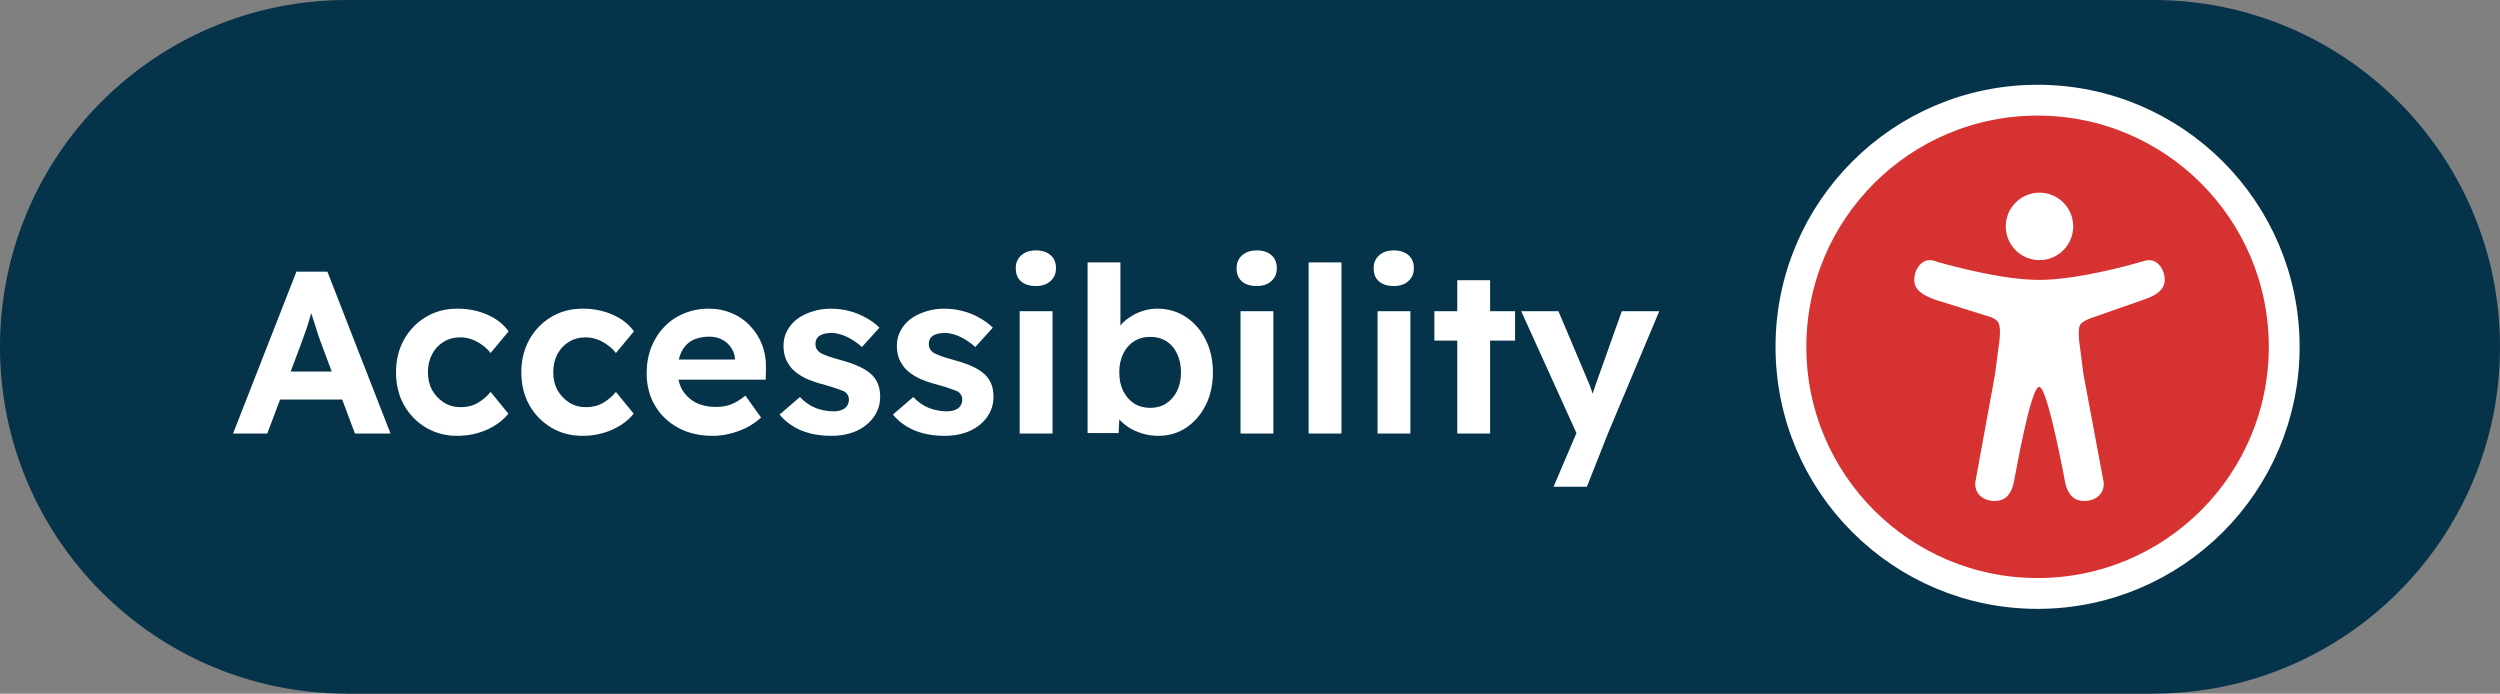 <svg width="173" height="48" viewBox="0 0 173 48" fill="none" xmlns="http://www.w3.org/2000/svg">
<rect x="0" y="0" width="173" height="48" fill="#808080" stroke="none"/>
<path d="M0 24C0 10.745 10.745 0 24 0H149C162.255 0 173 10.745 173 24V24C173 37.255 162.255 48 149 48H24C10.745 48 0 37.255 0 24V24Z" fill="#053349"/>
<path d="M16.128 30L20.512 18.8H22.656L27.024 30H24.56L22.304 23.968C22.24 23.797 22.16 23.579 22.064 23.312C21.979 23.045 21.888 22.763 21.792 22.464C21.696 22.165 21.605 21.883 21.52 21.616C21.435 21.339 21.371 21.109 21.328 20.928L21.76 20.912C21.696 21.157 21.621 21.413 21.536 21.68C21.461 21.936 21.381 22.203 21.296 22.48C21.211 22.747 21.12 23.008 21.024 23.264C20.928 23.52 20.837 23.771 20.752 24.016L18.496 30H16.128ZM18.16 27.648L18.944 25.712H24.08L24.88 27.648H18.16ZM31.644 30.16C30.834 30.16 30.108 29.968 29.468 29.584C28.828 29.2 28.322 28.677 27.948 28.016C27.585 27.355 27.404 26.603 27.404 25.76C27.404 24.928 27.585 24.181 27.948 23.52C28.322 22.848 28.828 22.32 29.468 21.936C30.108 21.552 30.834 21.36 31.644 21.36C32.401 21.36 33.095 21.499 33.724 21.776C34.353 22.053 34.844 22.437 35.196 22.928L33.948 24.432C33.799 24.229 33.612 24.048 33.388 23.888C33.164 23.717 32.919 23.584 32.652 23.488C32.396 23.392 32.13 23.344 31.852 23.344C31.415 23.344 31.026 23.451 30.684 23.664C30.354 23.867 30.092 24.149 29.9 24.512C29.708 24.875 29.612 25.291 29.612 25.76C29.612 26.219 29.708 26.629 29.9 26.992C30.103 27.344 30.375 27.632 30.716 27.856C31.058 28.069 31.442 28.176 31.868 28.176C32.145 28.176 32.407 28.139 32.652 28.064C32.898 27.979 33.127 27.856 33.34 27.696C33.564 27.536 33.767 27.344 33.948 27.12L35.18 28.624C34.818 29.083 34.316 29.456 33.676 29.744C33.036 30.021 32.359 30.16 31.644 30.16ZM40.316 30.16C39.505 30.16 38.78 29.968 38.14 29.584C37.5 29.2 36.993 28.677 36.62 28.016C36.257 27.355 36.076 26.603 36.076 25.76C36.076 24.928 36.257 24.181 36.62 23.52C36.993 22.848 37.5 22.32 38.14 21.936C38.78 21.552 39.505 21.36 40.316 21.36C41.073 21.36 41.767 21.499 42.396 21.776C43.025 22.053 43.516 22.437 43.868 22.928L42.62 24.432C42.471 24.229 42.284 24.048 42.06 23.888C41.836 23.717 41.591 23.584 41.324 23.488C41.068 23.392 40.801 23.344 40.524 23.344C40.087 23.344 39.697 23.451 39.356 23.664C39.025 23.867 38.764 24.149 38.572 24.512C38.38 24.875 38.284 25.291 38.284 25.76C38.284 26.219 38.38 26.629 38.572 26.992C38.775 27.344 39.047 27.632 39.388 27.856C39.729 28.069 40.113 28.176 40.54 28.176C40.817 28.176 41.079 28.139 41.324 28.064C41.569 27.979 41.799 27.856 42.012 27.696C42.236 27.536 42.439 27.344 42.62 27.12L43.852 28.624C43.489 29.083 42.988 29.456 42.348 29.744C41.708 30.021 41.031 30.16 40.316 30.16ZM49.324 30.16C48.407 30.16 47.606 29.973 46.924 29.6C46.241 29.227 45.708 28.715 45.324 28.064C44.94 27.413 44.748 26.667 44.748 25.824C44.748 25.173 44.855 24.576 45.068 24.032C45.281 23.488 45.58 23.019 45.964 22.624C46.348 22.219 46.801 21.909 47.324 21.696C47.857 21.472 48.433 21.36 49.052 21.36C49.628 21.36 50.161 21.467 50.652 21.68C51.142 21.883 51.564 22.176 51.916 22.56C52.279 22.933 52.556 23.376 52.748 23.888C52.94 24.4 53.025 24.96 53.004 25.568L52.988 26.272H46.188L45.82 24.88H51.116L50.86 25.168V24.816C50.839 24.528 50.742 24.267 50.572 24.032C50.412 23.797 50.204 23.616 49.948 23.488C49.692 23.36 49.404 23.296 49.084 23.296C48.614 23.296 48.215 23.387 47.884 23.568C47.564 23.749 47.319 24.016 47.148 24.368C46.977 24.72 46.892 25.147 46.892 25.648C46.892 26.16 46.998 26.603 47.212 26.976C47.436 27.349 47.745 27.643 48.14 27.856C48.545 28.059 49.02 28.16 49.564 28.16C49.937 28.16 50.279 28.101 50.588 27.984C50.897 27.867 51.228 27.664 51.58 27.376L52.668 28.896C52.358 29.173 52.017 29.408 51.644 29.6C51.27 29.781 50.886 29.92 50.492 30.016C50.097 30.112 49.708 30.16 49.324 30.16ZM57.531 30.16C56.742 30.16 56.038 30.032 55.419 29.776C54.811 29.509 54.32 29.147 53.947 28.688L55.355 27.472C55.685 27.824 56.053 28.08 56.459 28.24C56.864 28.389 57.27 28.464 57.675 28.464C57.835 28.464 57.979 28.448 58.107 28.416C58.245 28.373 58.363 28.32 58.459 28.256C58.555 28.181 58.624 28.096 58.667 28C58.72 27.893 58.747 27.781 58.747 27.664C58.747 27.429 58.651 27.243 58.459 27.104C58.352 27.051 58.187 26.987 57.963 26.912C57.739 26.827 57.451 26.736 57.099 26.64C56.555 26.501 56.091 26.341 55.707 26.16C55.334 25.968 55.035 25.755 54.811 25.52C54.619 25.296 54.469 25.056 54.363 24.8C54.267 24.533 54.219 24.24 54.219 23.92C54.219 23.536 54.304 23.189 54.475 22.88C54.645 22.56 54.88 22.288 55.179 22.064C55.488 21.84 55.84 21.669 56.235 21.552C56.63 21.424 57.045 21.36 57.483 21.36C57.92 21.36 58.347 21.413 58.763 21.52C59.179 21.627 59.563 21.781 59.915 21.984C60.278 22.176 60.592 22.405 60.859 22.672L59.643 24.016C59.451 23.835 59.232 23.669 58.987 23.52C58.752 23.371 58.507 23.253 58.251 23.168C57.995 23.083 57.766 23.04 57.563 23.04C57.382 23.04 57.216 23.056 57.067 23.088C56.928 23.12 56.811 23.168 56.715 23.232C56.619 23.296 56.544 23.381 56.491 23.488C56.448 23.584 56.427 23.691 56.427 23.808C56.427 23.925 56.453 24.037 56.507 24.144C56.571 24.251 56.656 24.341 56.763 24.416C56.88 24.48 57.051 24.555 57.275 24.64C57.51 24.725 57.824 24.821 58.219 24.928C58.731 25.067 59.163 25.221 59.515 25.392C59.877 25.563 60.166 25.76 60.379 25.984C60.56 26.176 60.694 26.395 60.779 26.64C60.864 26.885 60.907 27.157 60.907 27.456C60.907 27.979 60.758 28.448 60.459 28.864C60.171 29.269 59.771 29.589 59.259 29.824C58.747 30.048 58.171 30.16 57.531 30.16ZM65.375 30.16C64.585 30.16 63.881 30.032 63.263 29.776C62.655 29.509 62.164 29.147 61.791 28.688L63.199 27.472C63.529 27.824 63.897 28.08 64.303 28.24C64.708 28.389 65.113 28.464 65.519 28.464C65.679 28.464 65.823 28.448 65.951 28.416C66.089 28.373 66.207 28.32 66.303 28.256C66.399 28.181 66.468 28.096 66.511 28C66.564 27.893 66.591 27.781 66.591 27.664C66.591 27.429 66.495 27.243 66.303 27.104C66.196 27.051 66.031 26.987 65.807 26.912C65.583 26.827 65.295 26.736 64.943 26.64C64.399 26.501 63.935 26.341 63.551 26.16C63.177 25.968 62.879 25.755 62.655 25.52C62.463 25.296 62.313 25.056 62.207 24.8C62.111 24.533 62.063 24.24 62.063 23.92C62.063 23.536 62.148 23.189 62.319 22.88C62.489 22.56 62.724 22.288 63.023 22.064C63.332 21.84 63.684 21.669 64.079 21.552C64.473 21.424 64.889 21.36 65.327 21.36C65.764 21.36 66.191 21.413 66.607 21.52C67.023 21.627 67.407 21.781 67.759 21.984C68.121 22.176 68.436 22.405 68.703 22.672L67.487 24.016C67.295 23.835 67.076 23.669 66.831 23.52C66.596 23.371 66.351 23.253 66.095 23.168C65.839 23.083 65.609 23.04 65.407 23.04C65.225 23.04 65.06 23.056 64.911 23.088C64.772 23.12 64.655 23.168 64.559 23.232C64.463 23.296 64.388 23.381 64.335 23.488C64.292 23.584 64.271 23.691 64.271 23.808C64.271 23.925 64.297 24.037 64.351 24.144C64.415 24.251 64.5 24.341 64.607 24.416C64.724 24.48 64.895 24.555 65.119 24.64C65.353 24.725 65.668 24.821 66.063 24.928C66.575 25.067 67.007 25.221 67.359 25.392C67.721 25.563 68.009 25.76 68.223 25.984C68.404 26.176 68.537 26.395 68.623 26.64C68.708 26.885 68.751 27.157 68.751 27.456C68.751 27.979 68.601 28.448 68.303 28.864C68.015 29.269 67.615 29.589 67.103 29.824C66.591 30.048 66.015 30.16 65.375 30.16ZM70.562 30V21.536H72.834V30H70.562ZM71.682 19.792C71.245 19.792 70.904 19.685 70.658 19.472C70.413 19.259 70.29 18.955 70.29 18.56C70.29 18.197 70.413 17.904 70.658 17.68C70.914 17.445 71.256 17.328 71.682 17.328C72.12 17.328 72.461 17.44 72.706 17.664C72.952 17.877 73.074 18.176 73.074 18.56C73.074 18.933 72.946 19.232 72.69 19.456C72.445 19.68 72.109 19.792 71.682 19.792ZM80.141 30.16C79.768 30.16 79.405 30.107 79.053 30C78.701 29.893 78.381 29.749 78.093 29.568C77.805 29.376 77.565 29.163 77.373 28.928C77.181 28.683 77.058 28.432 77.005 28.176L77.517 27.984L77.405 29.968H75.261V18.16H77.533V23.52L77.101 23.344C77.165 23.088 77.288 22.843 77.469 22.608C77.65 22.363 77.88 22.149 78.157 21.968C78.434 21.776 78.738 21.627 79.069 21.52C79.4 21.413 79.741 21.36 80.093 21.36C80.829 21.36 81.485 21.552 82.061 21.936C82.637 22.309 83.09 22.827 83.421 23.488C83.762 24.149 83.933 24.907 83.933 25.76C83.933 26.613 83.768 27.371 83.437 28.032C83.106 28.693 82.653 29.216 82.077 29.6C81.512 29.973 80.866 30.16 80.141 30.16ZM79.597 28.224C80.024 28.224 80.392 28.123 80.701 27.92C81.021 27.707 81.272 27.419 81.453 27.056C81.634 26.683 81.725 26.251 81.725 25.76C81.725 25.28 81.634 24.853 81.453 24.48C81.282 24.107 81.037 23.819 80.717 23.616C80.397 23.413 80.024 23.312 79.597 23.312C79.17 23.312 78.797 23.413 78.477 23.616C78.157 23.819 77.906 24.107 77.725 24.48C77.544 24.853 77.453 25.28 77.453 25.76C77.453 26.251 77.544 26.683 77.725 27.056C77.906 27.419 78.157 27.707 78.477 27.92C78.797 28.123 79.17 28.224 79.597 28.224ZM85.844 30V21.536H88.116V30H85.844ZM86.964 19.792C86.526 19.792 86.185 19.685 85.94 19.472C85.694 19.259 85.572 18.955 85.572 18.56C85.572 18.197 85.694 17.904 85.94 17.68C86.196 17.445 86.537 17.328 86.964 17.328C87.401 17.328 87.742 17.44 87.988 17.664C88.233 17.877 88.356 18.176 88.356 18.56C88.356 18.933 88.228 19.232 87.972 19.456C87.726 19.68 87.39 19.792 86.964 19.792ZM90.558 30V18.16H92.83V30H90.558ZM95.328 30V21.536H97.6V30H95.328ZM96.448 19.792C96.011 19.792 95.669 19.685 95.424 19.472C95.179 19.259 95.056 18.955 95.056 18.56C95.056 18.197 95.179 17.904 95.424 17.68C95.68 17.445 96.021 17.328 96.448 17.328C96.885 17.328 97.227 17.44 97.472 17.664C97.717 17.877 97.84 18.176 97.84 18.56C97.84 18.933 97.712 19.232 97.456 19.456C97.211 19.68 96.875 19.792 96.448 19.792ZM100.843 30V19.392H103.115V30H100.843ZM99.259 23.568V21.536H104.843V23.568H99.259ZM107.508 33.68L109.364 29.328L109.396 30.64L105.268 21.536H107.844L109.908 26.416C109.993 26.597 110.073 26.811 110.148 27.056C110.233 27.291 110.302 27.52 110.356 27.744L109.972 27.904C110.036 27.723 110.11 27.515 110.196 27.28C110.281 27.045 110.366 26.795 110.452 26.528L112.228 21.536H114.82L111.268 30L109.812 33.68H107.508Z" fill="white"/>
<circle cx="141" cy="24" r="17.067" fill="#D63231" stroke="white" stroke-width="2.133"/>
<path d="M141.133 18C140.671 18 140.22 17.863 139.836 17.607C139.453 17.35 139.154 16.986 138.977 16.559C138.8 16.133 138.754 15.664 138.844 15.211C138.934 14.759 139.156 14.343 139.483 14.017C139.809 13.69 140.225 13.468 140.677 13.378C141.13 13.288 141.599 13.334 142.026 13.511C142.452 13.688 142.816 13.986 143.073 14.37C143.329 14.754 143.466 15.205 143.466 15.667C143.465 16.285 143.219 16.878 142.782 17.316C142.344 17.753 141.751 17.999 141.133 18Z" fill="white"/>
<path d="M148.466 18.033L148.447 18.038L148.43 18.044C148.388 18.055 148.347 18.068 148.305 18.081C147.529 18.308 143.766 19.369 141.115 19.369C138.651 19.369 135.228 18.452 134.133 18.141C134.024 18.099 133.913 18.063 133.8 18.034C133.008 17.825 132.467 18.63 132.467 19.364C132.467 20.092 133.121 20.439 133.781 20.688V20.7L137.749 21.939C138.154 22.094 138.262 22.253 138.315 22.39C138.487 22.831 138.35 23.705 138.301 24.01L138.059 25.885L136.718 33.227C136.714 33.246 136.71 33.267 136.707 33.288L136.697 33.341C136.601 34.014 137.095 34.666 138.031 34.666C138.847 34.666 139.208 34.103 139.364 33.336C139.52 32.569 140.531 26.77 141.114 26.77C141.697 26.77 142.899 33.336 142.899 33.336C143.055 34.103 143.416 34.666 144.232 34.666C145.171 34.666 145.665 34.011 145.566 33.336C145.557 33.279 145.547 33.222 145.534 33.166L144.174 25.886L143.933 24.011C143.759 22.919 143.899 22.558 143.947 22.474C143.948 22.472 143.949 22.47 143.95 22.467C143.995 22.384 144.2 22.197 144.678 22.018L148.398 20.717C148.421 20.711 148.444 20.704 148.466 20.696C149.132 20.446 149.799 20.1 149.799 19.365C149.799 18.631 149.258 17.825 148.466 18.033Z" fill="white"/>
</svg>
